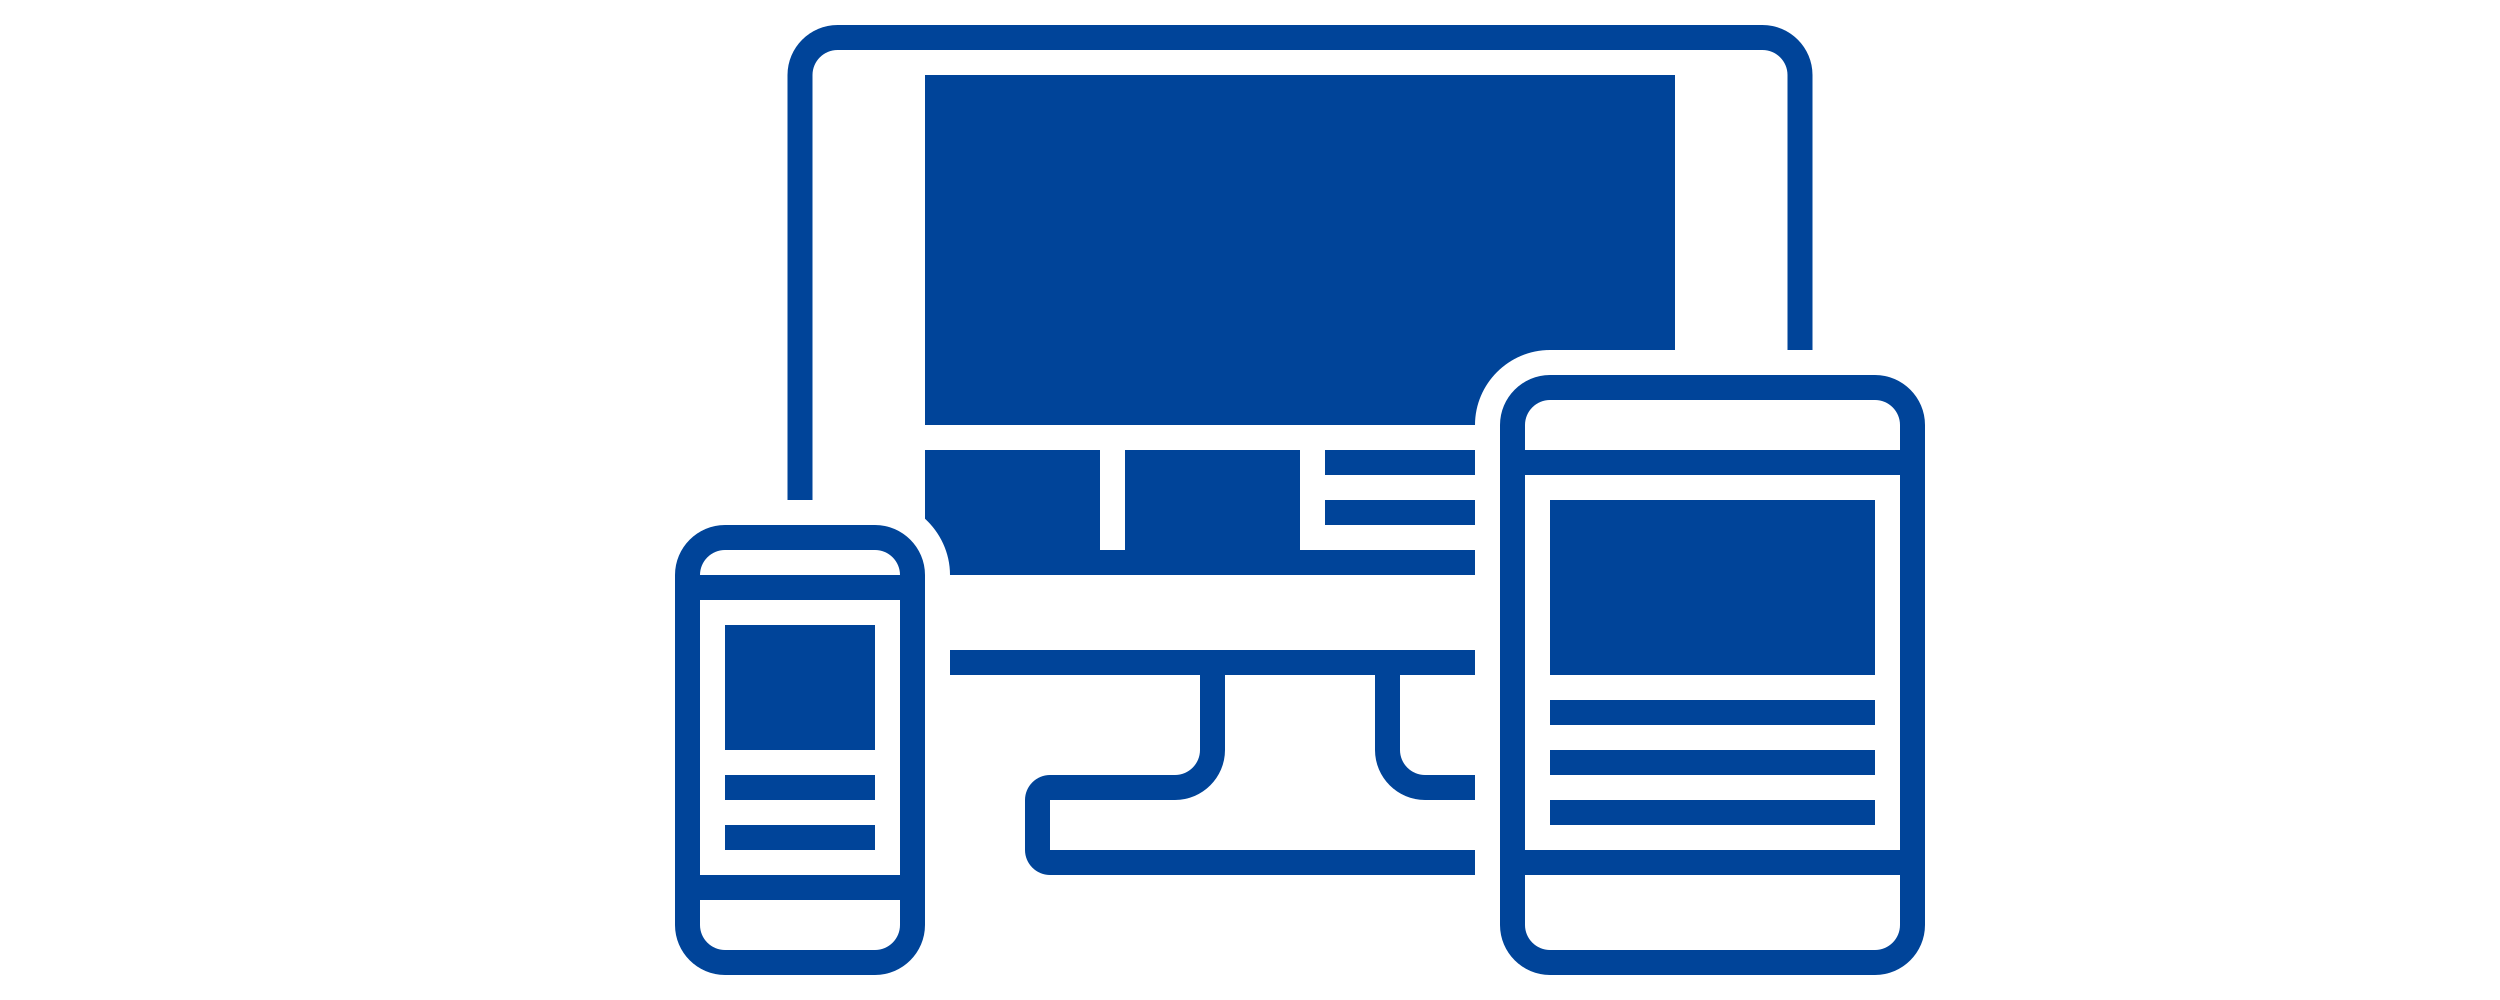 <?xml version="1.0" encoding="utf-8"?>
<!-- Generator: Adobe Illustrator 24.0.1, SVG Export Plug-In . SVG Version: 6.00 Build 0)  -->
<!DOCTYPE svg PUBLIC "-//W3C//DTD SVG 1.1//EN" "http://www.w3.org/Graphics/SVG/1.1/DTD/svg11.dtd">
<svg version="1.1" id="レイヤー_1" xmlns:x="http://ns.adobe.com/Extensibility/1.0/" xmlns:i="http://ns.adobe.com/AdobeIllustrator/10.0/" xmlns:graph="http://ns.adobe.com/Graphs/1.0/"
	 xmlns="http://www.w3.org/2000/svg" xmlns:xlink="http://www.w3.org/1999/xlink" x="0px" y="0px" width="200px" height="80px"
	 viewBox="0 0 200 80" style="enable-background:new 0 0 200 80;" xml:space="preserve">
<style type="text/css">
	.st0{fill:#004499;}
</style>
<g>
	<g>
		<g>
			<path class="st0" d="M150,30h-26c-2.2,0-4,1.8-4,4v40c0,2.2,1.8,4,4,4h26c2.2,0,4-1.8,4-4V34C154,31.8,152.2,30,150,30z M152,74
				c0,1.1-0.9,2-2,2h-26c-1.1,0-2-0.9-2-2v-4h30V74z M152,68h-30V38h30V68z M152,36h-30v-2c0-1.1,0.9-2,2-2h26c1.1,0,2,0.9,2,2V36z"
				/>
			<rect x="124" y="40" class="st0" width="26" height="14"/>
			<rect x="124" y="56" class="st0" width="26" height="2"/>
			<rect x="124" y="60" class="st0" width="26" height="2"/>
			<rect x="124" y="64" class="st0" width="26" height="2"/>
		</g>
		<g>
			<path class="st0" d="M70,42H58c-2.2,0-4,1.8-4,4v28c0,2.2,1.8,4,4,4h12c2.2,0,4-1.8,4-4V46C74,43.8,72.2,42,70,42z M72,74
				c0,1.1-0.9,2-2,2H58c-1.1,0-2-0.9-2-2v-2h16V74z M72,70H56V48h16V70z M56,46c0-1.1,0.9-2,2-2h12c1.1,0,2,0.9,2,2H56z"/>
			<rect x="58" y="50" class="st0" width="12" height="10"/>
			<rect x="58" y="62" class="st0" width="12" height="2"/>
			<rect x="58" y="66" class="st0" width="12" height="2"/>
		</g>
		<g>
			<rect x="106" y="36" class="st0" width="12" height="2"/>
			<rect x="106" y="40" class="st0" width="12" height="2"/>
			<path class="st0" d="M104,36H90v8h-2v-8H74v5.5c1.2,1.1,2,2.7,2,4.5h42v-2h-14V36z"/>
			<path class="st0" d="M74,34h44c0-3.3,2.7-6,6-6h10V6H74V34z"/>
			<path class="st0" d="M76,54h20v6c0,1.1-0.9,2-2,2H84c-1.1,0-2,0.9-2,2v4c0,1.1,0.9,2,2,2h34v-2H84v-4h10c2.2,0,4-1.8,4-4v-6h12v6
				c0,2.2,1.8,4,4,4h4v-2h-4c-1.1,0-2-0.9-2-2v-6h6v-2H76V54z"/>
			<path class="st0" d="M141,2H67c-2.2,0-4,1.8-4,4v34h2V6c0-1.1,0.9-2,2-2h74c1.1,0,2,0.9,2,2v22h2V6C145,3.8,143.2,2,141,2z"/>
		</g>
	</g>
</g>
</svg>
